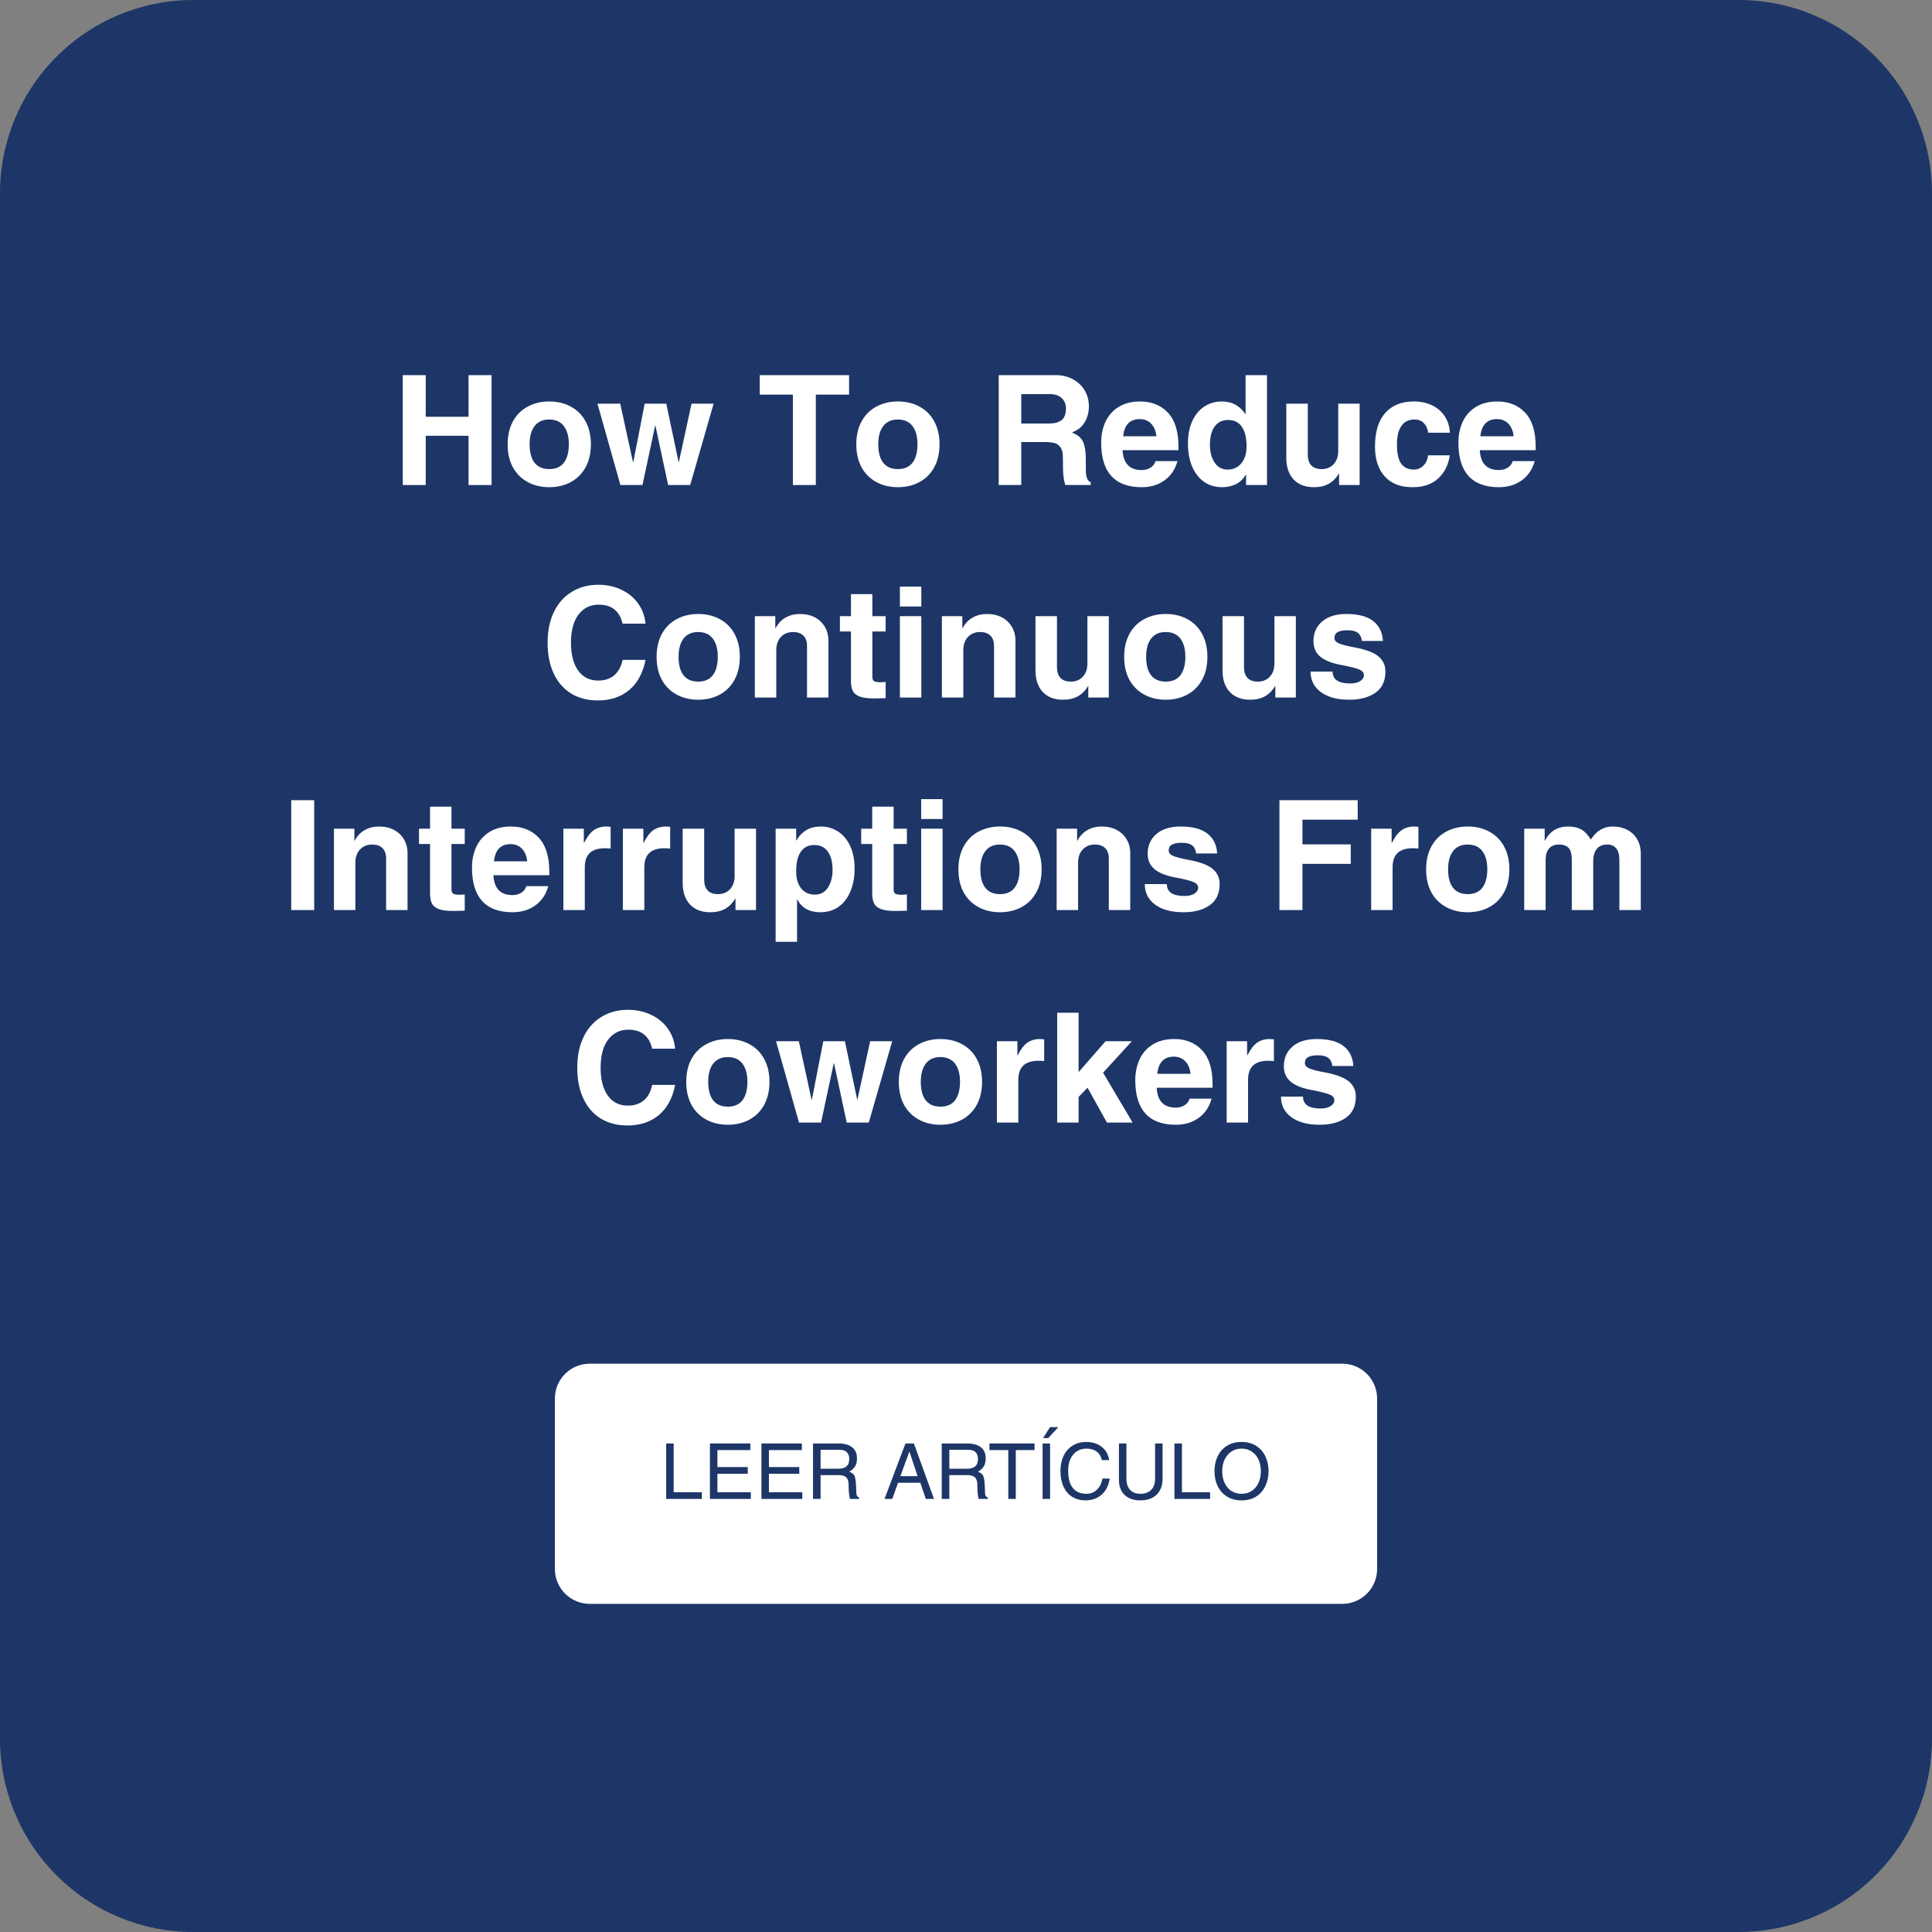 <svg xmlns="http://www.w3.org/2000/svg" xmlns:xlink="http://www.w3.org/1999/xlink" width="500" viewBox="0 0 375 375" height="500" preserveAspectRatio="xMidYMid meet"><rect x="0" y="0" width="375" height="375" fill="#808080" stroke="none"/><defs><g></g><clipPath id="64e851b683"><path d="M 37.5 0 L 337.5 0 C 347.445 0 356.984 3.949 364.016 10.984 C 371.051 18.016 375 27.555 375 37.5 L 375 337.5 C 375 347.445 371.051 356.984 364.016 364.016 C 356.984 371.051 347.445 375 337.5 375 L 37.5 375 C 27.555 375 18.016 371.051 10.984 364.016 C 3.949 356.984 0 347.445 0 337.5 L 0 37.5 C 0 27.555 3.949 18.016 10.984 10.984 C 18.016 3.949 27.555 0 37.5 0 Z M 37.5 0 " clip-rule="nonzero"></path></clipPath><clipPath id="22478396ab"><path d="M 0 0 L 375 0 L 375 375 L 0 375 Z M 0 0 " clip-rule="nonzero"></path></clipPath><clipPath id="39cbed9624"><path d="M 37.5 0 L 337.5 0 C 347.445 0 356.984 3.949 364.016 10.984 C 371.051 18.016 375 27.555 375 37.5 L 375 337.5 C 375 347.445 371.051 356.984 364.016 364.016 C 356.984 371.051 347.445 375 337.5 375 L 37.5 375 C 27.555 375 18.016 371.051 10.984 364.016 C 3.949 356.984 0 347.445 0 337.5 L 0 37.5 C 0 27.555 3.949 18.016 10.984 10.984 C 18.016 3.949 27.555 0 37.5 0 Z M 37.5 0 " clip-rule="nonzero"></path></clipPath><clipPath id="5ea167a23c"><rect x="0" width="375" y="0" height="375"></rect></clipPath><clipPath id="3a4350fd5b"><path d="M 107.703 264.695 L 267.379 264.695 L 267.379 311.305 L 107.703 311.305 Z M 107.703 264.695 " clip-rule="nonzero"></path></clipPath><clipPath id="828f6bd3a7"><path d="M 114.453 264.695 L 260.547 264.695 C 262.336 264.695 264.051 265.406 265.316 266.672 C 266.582 267.938 267.297 269.652 267.297 271.445 L 267.297 304.555 C 267.297 306.344 266.582 308.059 265.316 309.328 C 264.051 310.594 262.336 311.305 260.547 311.305 L 114.453 311.305 C 112.664 311.305 110.949 310.594 109.684 309.328 C 108.418 308.059 107.703 306.344 107.703 304.555 L 107.703 271.445 C 107.703 267.715 110.727 264.695 114.453 264.695 Z M 114.453 264.695 " clip-rule="nonzero"></path></clipPath><clipPath id="e46c7a2894"><path d="M 0.703 0.695 L 160.359 0.695 L 160.359 47.305 L 0.703 47.305 Z M 0.703 0.695 " clip-rule="nonzero"></path></clipPath><clipPath id="91f7cb4238"><path d="M 7.453 0.695 L 153.547 0.695 C 155.336 0.695 157.051 1.406 158.316 2.672 C 159.582 3.938 160.297 5.652 160.297 7.445 L 160.297 40.555 C 160.297 42.344 159.582 44.059 158.316 45.328 C 157.051 46.594 155.336 47.305 153.547 47.305 L 7.453 47.305 C 5.664 47.305 3.949 46.594 2.684 45.328 C 1.418 44.059 0.703 42.344 0.703 40.555 L 0.703 7.445 C 0.703 3.715 3.727 0.695 7.453 0.695 Z M 7.453 0.695 " clip-rule="nonzero"></path></clipPath><clipPath id="78d0137b9a"><rect x="0" width="161" y="0" height="48"></rect></clipPath></defs><g clip-path="url(#64e851b683)"><g transform="matrix(1, 0, 0, 1, 0, 0)"><g clip-path="url(#5ea167a23c)"><g clip-path="url(#22478396ab)"><g clip-path="url(#39cbed9624)"><rect x="-82.5" width="540" fill="#1d3667" height="540" y="-82.5" fill-opacity="1"></rect></g></g></g></g></g><g fill="#ffffff" fill-opacity="1"><g transform="translate(76.07, 94.144)"><g><path d="M 14.875 -13.25 L 14.875 -21.328 L 19.344 -21.328 L 19.344 0 L 14.875 0 L 14.875 -9.562 L 6.562 -9.562 L 6.562 0 L 2.109 0 L 2.109 -21.328 L 6.562 -21.328 L 6.562 -13.25 Z M 14.875 -13.25 "></path></g></g></g><g fill="#ffffff" fill-opacity="1"><g transform="translate(97.518, 94.144)"><g><path d="M 17.172 -7.906 C 17.172 -6.195 16.832 -4.719 16.156 -3.469 C 15.488 -2.227 14.539 -1.27 13.312 -0.594 C 12.082 0.082 10.676 0.422 9.094 0.422 C 7.508 0.422 6.102 0.082 4.875 -0.594 C 3.645 -1.27 2.691 -2.227 2.016 -3.469 C 1.348 -4.719 1.016 -6.195 1.016 -7.906 C 1.016 -9.602 1.352 -11.082 2.031 -12.344 C 2.719 -13.602 3.676 -14.562 4.906 -15.219 C 6.133 -15.883 7.531 -16.219 9.094 -16.219 C 10.676 -16.219 12.082 -15.879 13.312 -15.203 C 14.539 -14.535 15.488 -13.578 16.156 -12.328 C 16.832 -11.078 17.172 -9.602 17.172 -7.906 Z M 9.094 -3.094 C 10.352 -3.094 11.301 -3.508 11.938 -4.344 C 12.57 -5.188 12.891 -6.375 12.891 -7.906 C 12.891 -9.426 12.566 -10.609 11.922 -11.453 C 11.273 -12.297 10.32 -12.719 9.062 -12.719 C 7.852 -12.719 6.922 -12.301 6.266 -11.469 C 5.609 -10.633 5.281 -9.445 5.281 -7.906 C 5.281 -6.332 5.602 -5.133 6.25 -4.312 C 6.895 -3.5 7.844 -3.094 9.094 -3.094 Z M 9.094 -3.094 "></path></g></g></g><g fill="#ffffff" fill-opacity="1"><g transform="translate(115.669, 94.144)"><g><path d="M 7.25 -4.453 L 9.469 -15.797 L 13.656 -15.797 L 16.047 -4.453 L 16.094 -4.453 L 18.562 -15.797 L 22.844 -15.797 L 18.297 0 L 14.016 0 L 11.547 -11.531 L 11.5 -11.531 L 9.031 0 L 4.75 0 L 0.297 -15.797 L 4.719 -15.797 L 7.188 -4.453 Z M 7.25 -4.453 "></path></g></g></g><g fill="#ffffff" fill-opacity="1"><g transform="translate(138.782, 94.144)"><g></g></g></g><g fill="#ffffff" fill-opacity="1"><g transform="translate(147.04, 94.144)"><g><path d="M 11.312 -17.547 L 11.312 0 L 6.859 0 L 6.859 -17.547 L 0.422 -17.547 L 0.422 -21.328 L 17.766 -21.328 L 17.766 -17.547 Z M 11.312 -17.547 "></path></g></g></g><g fill="#ffffff" fill-opacity="1"><g transform="translate(165.191, 94.144)"><g><path d="M 17.172 -7.906 C 17.172 -6.195 16.832 -4.719 16.156 -3.469 C 15.488 -2.227 14.539 -1.27 13.312 -0.594 C 12.082 0.082 10.676 0.422 9.094 0.422 C 7.508 0.422 6.102 0.082 4.875 -0.594 C 3.645 -1.27 2.691 -2.227 2.016 -3.469 C 1.348 -4.719 1.016 -6.195 1.016 -7.906 C 1.016 -9.602 1.352 -11.082 2.031 -12.344 C 2.719 -13.602 3.676 -14.562 4.906 -15.219 C 6.133 -15.883 7.531 -16.219 9.094 -16.219 C 10.676 -16.219 12.082 -15.879 13.312 -15.203 C 14.539 -14.535 15.488 -13.578 16.156 -12.328 C 16.832 -11.078 17.172 -9.602 17.172 -7.906 Z M 9.094 -3.094 C 10.352 -3.094 11.301 -3.508 11.938 -4.344 C 12.57 -5.188 12.891 -6.375 12.891 -7.906 C 12.891 -9.426 12.566 -10.609 11.922 -11.453 C 11.273 -12.297 10.32 -12.719 9.062 -12.719 C 7.852 -12.719 6.922 -12.301 6.266 -11.469 C 5.609 -10.633 5.281 -9.445 5.281 -7.906 C 5.281 -6.332 5.602 -5.133 6.25 -4.312 C 6.895 -3.5 7.844 -3.094 9.094 -3.094 Z M 9.094 -3.094 "></path></g></g></g><g fill="#ffffff" fill-opacity="1"><g transform="translate(183.342, 94.144)"><g></g></g></g><g fill="#ffffff" fill-opacity="1"><g transform="translate(191.601, 94.144)"><g><path d="M 19.75 -15.297 C 19.75 -14.086 19.461 -13.023 18.891 -12.109 C 18.316 -11.203 17.504 -10.57 16.453 -10.219 L 17.172 -9.859 C 17.984 -9.422 18.516 -8.805 18.766 -8.016 C 19.023 -7.223 19.156 -6.234 19.156 -5.047 L 19.156 -3.062 C 19.156 -1.551 19.473 -0.719 20.109 -0.562 L 20.109 0 L 15.172 0 C 15.055 -0.352 14.953 -0.816 14.859 -1.391 C 14.773 -1.961 14.734 -2.508 14.734 -3.031 L 14.703 -5.344 C 14.703 -6.258 14.539 -6.926 14.219 -7.344 C 13.906 -7.77 13.508 -8.039 13.031 -8.156 C 12.562 -8.281 11.953 -8.344 11.203 -8.344 L 6.625 -8.344 L 6.625 0 L 2.25 0 L 2.25 -21.328 L 13.281 -21.328 C 14.602 -21.328 15.754 -21.047 16.734 -20.484 C 17.711 -19.93 18.457 -19.203 18.969 -18.297 C 19.488 -17.391 19.75 -16.391 19.75 -15.297 Z M 15.297 -14.859 C 15.297 -15.703 15.02 -16.375 14.469 -16.875 C 13.926 -17.383 13.203 -17.641 12.297 -17.641 L 6.625 -17.641 L 6.625 -11.938 L 11.969 -11.938 C 13.082 -11.938 13.914 -12.16 14.469 -12.609 C 15.02 -13.055 15.297 -13.805 15.297 -14.859 Z M 15.297 -14.859 "></path></g></g></g><g fill="#ffffff" fill-opacity="1"><g transform="translate(213.049, 94.144)"><g><path d="M 8.547 -2.906 C 9.16 -2.906 9.719 -3.051 10.219 -3.344 C 10.727 -3.645 11.066 -4.078 11.234 -4.641 L 15.5 -4.641 C 15.051 -3.035 14.211 -1.789 12.984 -0.906 C 11.754 -0.02 10.273 0.422 8.547 0.422 C 5.941 0.422 3.977 -0.301 2.656 -1.75 C 1.344 -3.195 0.688 -5.348 0.688 -8.203 C 0.688 -9.766 0.977 -11.148 1.562 -12.359 C 2.145 -13.566 3 -14.508 4.125 -15.188 C 5.258 -15.875 6.629 -16.219 8.234 -16.219 C 10.484 -16.219 12.285 -15.492 13.641 -14.047 C 15.004 -12.598 15.688 -10.41 15.688 -7.484 L 15.688 -6.766 L 4.844 -6.766 C 4.977 -4.191 6.211 -2.906 8.547 -2.906 Z M 8.172 -12.797 C 6.266 -12.797 5.191 -11.688 4.953 -9.469 L 11.406 -9.469 C 11.301 -10.5 10.961 -11.312 10.391 -11.906 C 9.816 -12.5 9.078 -12.797 8.172 -12.797 Z M 8.172 -12.797 "></path></g></g></g><g fill="#ffffff" fill-opacity="1"><g transform="translate(229.566, 94.144)"><g><path d="M 12.297 0 L 12.297 -1.984 L 12.234 -1.984 C 11.742 -1.16 11.098 -0.551 10.297 -0.156 C 9.492 0.227 8.613 0.422 7.656 0.422 C 6.289 0.422 5.109 0.066 4.109 -0.641 C 3.109 -1.359 2.344 -2.352 1.812 -3.625 C 1.281 -4.906 1.016 -6.391 1.016 -8.078 C 1.016 -9.723 1.289 -11.16 1.844 -12.391 C 2.395 -13.617 3.172 -14.562 4.172 -15.219 C 5.172 -15.883 6.305 -16.219 7.578 -16.219 C 8.586 -16.219 9.477 -16.004 10.25 -15.578 C 11.02 -15.148 11.656 -14.539 12.156 -13.75 L 12.203 -13.75 L 12.203 -21.328 L 16.359 -21.328 L 16.359 0 Z M 12.391 -7.547 C 12.391 -9.172 12.086 -10.422 11.484 -11.297 C 10.879 -12.18 9.984 -12.625 8.797 -12.625 C 7.68 -12.625 6.816 -12.203 6.203 -11.359 C 5.586 -10.516 5.281 -9.332 5.281 -7.812 C 5.281 -6.406 5.586 -5.25 6.203 -4.344 C 6.816 -3.445 7.648 -3 8.703 -3 C 9.828 -3 10.723 -3.41 11.391 -4.234 C 12.055 -5.055 12.391 -6.16 12.391 -7.547 Z M 12.391 -7.547 "></path></g></g></g><g fill="#ffffff" fill-opacity="1"><g transform="translate(247.717, 94.144)"><g><path d="M 8.828 -3.094 C 9.773 -3.094 10.547 -3.41 11.141 -4.047 C 11.734 -4.691 12.031 -5.539 12.031 -6.594 L 12.031 -15.797 L 16.188 -15.797 L 16.188 0 L 12.203 0 L 12.203 -2.234 L 12.156 -2.234 C 11.125 -0.461 9.52 0.422 7.344 0.422 C 5.633 0.422 4.305 -0.082 3.359 -1.094 C 2.422 -2.102 1.953 -3.5 1.953 -5.281 L 1.953 -15.797 L 6.125 -15.797 L 6.125 -5.906 C 6.125 -5 6.348 -4.301 6.797 -3.812 C 7.254 -3.332 7.93 -3.094 8.828 -3.094 Z M 8.828 -3.094 "></path></g></g></g><g fill="#ffffff" fill-opacity="1"><g transform="translate(265.868, 94.144)"><g><path d="M 8.672 -12.719 C 7.566 -12.719 6.723 -12.301 6.141 -11.469 C 5.566 -10.633 5.281 -9.445 5.281 -7.906 C 5.281 -6.102 5.566 -4.832 6.141 -4.094 C 6.723 -3.363 7.508 -3 8.5 -3 C 9.27 -3 9.91 -3.258 10.422 -3.781 C 10.941 -4.312 11.238 -4.973 11.312 -5.766 L 15.531 -5.766 C 15.281 -3.941 14.539 -2.453 13.312 -1.297 C 12.082 -0.148 10.414 0.422 8.312 0.422 C 5.938 0.422 4.125 -0.285 2.875 -1.703 C 1.633 -3.117 1.016 -5.035 1.016 -7.453 C 1.016 -10.285 1.664 -12.453 2.969 -13.953 C 4.281 -15.461 6.148 -16.219 8.578 -16.219 C 9.848 -16.219 11 -15.977 12.031 -15.5 C 13.062 -15.031 13.891 -14.332 14.516 -13.406 C 15.141 -12.488 15.488 -11.406 15.562 -10.156 L 11.344 -10.156 C 11.227 -10.926 10.945 -11.547 10.5 -12.016 C 10.051 -12.484 9.441 -12.719 8.672 -12.719 Z M 8.672 -12.719 "></path></g></g></g><g fill="#ffffff" fill-opacity="1"><g transform="translate(282.386, 94.144)"><g><path d="M 8.547 -2.906 C 9.16 -2.906 9.719 -3.051 10.219 -3.344 C 10.727 -3.645 11.066 -4.078 11.234 -4.641 L 15.5 -4.641 C 15.051 -3.035 14.211 -1.789 12.984 -0.906 C 11.754 -0.02 10.273 0.422 8.547 0.422 C 5.941 0.422 3.977 -0.301 2.656 -1.75 C 1.344 -3.195 0.688 -5.348 0.688 -8.203 C 0.688 -9.766 0.977 -11.148 1.562 -12.359 C 2.145 -13.566 3 -14.508 4.125 -15.188 C 5.258 -15.875 6.629 -16.219 8.234 -16.219 C 10.484 -16.219 12.285 -15.492 13.641 -14.047 C 15.004 -12.598 15.688 -10.41 15.688 -7.484 L 15.688 -6.766 L 4.844 -6.766 C 4.977 -4.191 6.211 -2.906 8.547 -2.906 Z M 8.172 -12.797 C 6.266 -12.797 5.191 -11.688 4.953 -9.469 L 11.406 -9.469 C 11.301 -10.5 10.961 -11.312 10.391 -11.906 C 9.816 -12.5 9.078 -12.797 8.172 -12.797 Z M 8.172 -12.797 "></path></g></g></g><g fill="#ffffff" fill-opacity="1"><g transform="translate(104.98, 135.394)"><g><path d="M 11.234 -18.031 C 9.586 -18.031 8.273 -17.383 7.297 -16.094 C 6.328 -14.812 5.844 -12.984 5.844 -10.609 C 5.844 -8.367 6.301 -6.586 7.219 -5.266 C 8.145 -3.953 9.453 -3.297 11.141 -3.297 C 12.391 -3.297 13.422 -3.633 14.234 -4.312 C 15.047 -5 15.586 -6 15.859 -7.312 L 20.312 -7.312 C 19.82 -4.77 18.77 -2.82 17.156 -1.469 C 15.539 -0.113 13.504 0.562 11.047 0.562 C 9.066 0.562 7.344 0.113 5.875 -0.781 C 4.414 -1.688 3.289 -2.977 2.5 -4.656 C 1.707 -6.344 1.312 -8.336 1.312 -10.641 C 1.312 -12.93 1.719 -14.922 2.531 -16.609 C 3.352 -18.305 4.508 -19.609 6 -20.516 C 7.488 -21.43 9.203 -21.891 11.141 -21.891 C 12.816 -21.891 14.328 -21.562 15.672 -20.906 C 17.023 -20.258 18.102 -19.363 18.906 -18.219 C 19.707 -17.082 20.176 -15.789 20.312 -14.344 L 15.859 -14.344 C 15.285 -16.801 13.742 -18.031 11.234 -18.031 Z M 11.234 -18.031 "></path></g></g></g><g fill="#ffffff" fill-opacity="1"><g transform="translate(126.429, 135.394)"><g><path d="M 17.172 -7.906 C 17.172 -6.195 16.832 -4.719 16.156 -3.469 C 15.488 -2.227 14.539 -1.27 13.312 -0.594 C 12.082 0.082 10.676 0.422 9.094 0.422 C 7.508 0.422 6.102 0.082 4.875 -0.594 C 3.645 -1.27 2.691 -2.227 2.016 -3.469 C 1.348 -4.719 1.016 -6.195 1.016 -7.906 C 1.016 -9.602 1.352 -11.082 2.031 -12.344 C 2.719 -13.602 3.676 -14.562 4.906 -15.219 C 6.133 -15.883 7.531 -16.219 9.094 -16.219 C 10.676 -16.219 12.082 -15.879 13.312 -15.203 C 14.539 -14.535 15.488 -13.578 16.156 -12.328 C 16.832 -11.078 17.172 -9.602 17.172 -7.906 Z M 9.094 -3.094 C 10.352 -3.094 11.301 -3.508 11.938 -4.344 C 12.57 -5.188 12.891 -6.375 12.891 -7.906 C 12.891 -9.426 12.566 -10.609 11.922 -11.453 C 11.273 -12.297 10.32 -12.719 9.062 -12.719 C 7.852 -12.719 6.922 -12.301 6.266 -11.469 C 5.609 -10.633 5.281 -9.445 5.281 -7.906 C 5.281 -6.332 5.602 -5.133 6.25 -4.312 C 6.895 -3.5 7.844 -3.094 9.094 -3.094 Z M 9.094 -3.094 "></path></g></g></g><g fill="#ffffff" fill-opacity="1"><g transform="translate(144.58, 135.394)"><g><path d="M 16.219 -11.047 L 16.219 0 L 12.062 0 L 12.062 -10.016 C 12.062 -10.879 11.828 -11.547 11.359 -12.016 C 10.891 -12.484 10.223 -12.719 9.359 -12.719 C 8.391 -12.719 7.602 -12.398 7 -11.766 C 6.395 -11.129 6.094 -10.266 6.094 -9.172 L 6.094 0 L 1.938 0 L 1.938 -15.797 L 5.906 -15.797 L 5.906 -13.484 L 5.969 -13.484 C 6.469 -14.41 7.125 -15.098 7.938 -15.547 C 8.75 -15.992 9.676 -16.219 10.719 -16.219 C 11.812 -16.219 12.773 -15.992 13.609 -15.547 C 14.441 -15.098 15.082 -14.484 15.531 -13.703 C 15.988 -12.922 16.219 -12.035 16.219 -11.047 Z M 16.219 -11.047 "></path></g></g></g><g fill="#ffffff" fill-opacity="1"><g transform="translate(162.731, 135.394)"><g><path d="M 9.172 -15.797 L 9.172 -12.828 L 6.594 -12.828 L 6.594 -4.016 C 6.594 -3.598 6.707 -3.316 6.938 -3.172 C 7.164 -3.035 7.613 -2.969 8.281 -2.969 C 8.445 -2.969 8.742 -2.988 9.172 -3.031 L 9.172 0.125 C 8.066 0.156 7.328 0.172 6.953 0.172 C 5.68 0.172 4.719 0.039 4.062 -0.219 C 3.414 -0.488 2.984 -0.863 2.766 -1.344 C 2.547 -1.832 2.438 -2.473 2.438 -3.266 L 2.438 -12.828 L 0.297 -12.828 L 0.297 -15.797 L 2.438 -15.797 L 2.438 -20.078 L 6.594 -20.078 L 6.594 -15.797 Z M 9.172 -15.797 "></path></g></g></g><g fill="#ffffff" fill-opacity="1"><g transform="translate(172.623, 135.394)"><g><path d="M 2.047 -17.672 L 2.047 -21.531 L 6.203 -21.531 L 6.203 -17.672 Z M 2.047 0 L 2.047 -15.797 L 6.203 -15.797 L 6.203 0 Z M 2.047 0 "></path></g></g></g><g fill="#ffffff" fill-opacity="1"><g transform="translate(180.882, 135.394)"><g><path d="M 16.219 -11.047 L 16.219 0 L 12.062 0 L 12.062 -10.016 C 12.062 -10.879 11.828 -11.547 11.359 -12.016 C 10.891 -12.484 10.223 -12.719 9.359 -12.719 C 8.391 -12.719 7.602 -12.398 7 -11.766 C 6.395 -11.129 6.094 -10.266 6.094 -9.172 L 6.094 0 L 1.938 0 L 1.938 -15.797 L 5.906 -15.797 L 5.906 -13.484 L 5.969 -13.484 C 6.469 -14.41 7.125 -15.098 7.938 -15.547 C 8.75 -15.992 9.676 -16.219 10.719 -16.219 C 11.812 -16.219 12.773 -15.992 13.609 -15.547 C 14.441 -15.098 15.082 -14.484 15.531 -13.703 C 15.988 -12.922 16.219 -12.035 16.219 -11.047 Z M 16.219 -11.047 "></path></g></g></g><g fill="#ffffff" fill-opacity="1"><g transform="translate(199.033, 135.394)"><g><path d="M 8.828 -3.094 C 9.773 -3.094 10.547 -3.41 11.141 -4.047 C 11.734 -4.691 12.031 -5.539 12.031 -6.594 L 12.031 -15.797 L 16.188 -15.797 L 16.188 0 L 12.203 0 L 12.203 -2.234 L 12.156 -2.234 C 11.125 -0.461 9.52 0.422 7.344 0.422 C 5.633 0.422 4.305 -0.082 3.359 -1.094 C 2.422 -2.102 1.953 -3.5 1.953 -5.281 L 1.953 -15.797 L 6.125 -15.797 L 6.125 -5.906 C 6.125 -5 6.348 -4.301 6.797 -3.812 C 7.254 -3.332 7.93 -3.094 8.828 -3.094 Z M 8.828 -3.094 "></path></g></g></g><g fill="#ffffff" fill-opacity="1"><g transform="translate(217.184, 135.394)"><g><path d="M 17.172 -7.906 C 17.172 -6.195 16.832 -4.719 16.156 -3.469 C 15.488 -2.227 14.539 -1.27 13.312 -0.594 C 12.082 0.082 10.676 0.422 9.094 0.422 C 7.508 0.422 6.102 0.082 4.875 -0.594 C 3.645 -1.27 2.691 -2.227 2.016 -3.469 C 1.348 -4.719 1.016 -6.195 1.016 -7.906 C 1.016 -9.602 1.352 -11.082 2.031 -12.344 C 2.719 -13.602 3.676 -14.562 4.906 -15.219 C 6.133 -15.883 7.531 -16.219 9.094 -16.219 C 10.676 -16.219 12.082 -15.879 13.312 -15.203 C 14.539 -14.535 15.488 -13.578 16.156 -12.328 C 16.832 -11.078 17.172 -9.602 17.172 -7.906 Z M 9.094 -3.094 C 10.352 -3.094 11.301 -3.508 11.938 -4.344 C 12.57 -5.188 12.891 -6.375 12.891 -7.906 C 12.891 -9.426 12.566 -10.609 11.922 -11.453 C 11.273 -12.297 10.32 -12.719 9.062 -12.719 C 7.852 -12.719 6.922 -12.301 6.266 -11.469 C 5.609 -10.633 5.281 -9.445 5.281 -7.906 C 5.281 -6.332 5.602 -5.133 6.25 -4.312 C 6.895 -3.5 7.844 -3.094 9.094 -3.094 Z M 9.094 -3.094 "></path></g></g></g><g fill="#ffffff" fill-opacity="1"><g transform="translate(235.335, 135.394)"><g><path d="M 8.828 -3.094 C 9.773 -3.094 10.547 -3.41 11.141 -4.047 C 11.734 -4.691 12.031 -5.539 12.031 -6.594 L 12.031 -15.797 L 16.188 -15.797 L 16.188 0 L 12.203 0 L 12.203 -2.234 L 12.156 -2.234 C 11.125 -0.461 9.52 0.422 7.344 0.422 C 5.633 0.422 4.305 -0.082 3.359 -1.094 C 2.422 -2.102 1.953 -3.5 1.953 -5.281 L 1.953 -15.797 L 6.125 -15.797 L 6.125 -5.906 C 6.125 -5 6.348 -4.301 6.797 -3.812 C 7.254 -3.332 7.93 -3.094 8.828 -3.094 Z M 8.828 -3.094 "></path></g></g></g><g fill="#ffffff" fill-opacity="1"><g transform="translate(253.486, 135.394)"><g><path d="M 14.938 -10.984 L 10.875 -10.984 C 10.75 -11.766 10.461 -12.305 10.016 -12.609 C 9.578 -12.91 8.922 -13.062 8.047 -13.062 C 7.211 -13.062 6.582 -12.941 6.156 -12.703 C 5.738 -12.473 5.531 -12.082 5.531 -11.531 C 5.531 -11.094 5.844 -10.742 6.469 -10.484 C 7.102 -10.223 8.125 -9.969 9.531 -9.719 C 11.707 -9.301 13.234 -8.711 14.109 -7.953 C 14.984 -7.203 15.422 -6.234 15.422 -5.047 C 15.422 -3.203 14.77 -1.828 13.469 -0.922 C 12.176 -0.023 10.488 0.422 8.406 0.422 C 6.094 0.422 4.258 -0.066 2.906 -1.047 C 1.562 -2.035 0.891 -3.367 0.891 -5.047 L 5.172 -5.047 C 5.172 -3.504 6.305 -2.734 8.578 -2.734 C 9.391 -2.734 10.035 -2.883 10.516 -3.188 C 11.004 -3.5 11.25 -3.891 11.25 -4.359 C 11.25 -4.836 10.938 -5.203 10.312 -5.453 C 9.695 -5.711 8.586 -5.992 6.984 -6.297 C 5.117 -6.629 3.727 -7.164 2.812 -7.906 C 1.906 -8.656 1.453 -9.664 1.453 -10.938 C 1.453 -12.52 2.016 -13.797 3.141 -14.766 C 4.273 -15.734 5.844 -16.219 7.844 -16.219 C 10.156 -16.219 11.891 -15.758 13.047 -14.844 C 14.211 -13.938 14.844 -12.648 14.938 -10.984 Z M 14.938 -10.984 "></path></g></g></g><g fill="#ffffff" fill-opacity="1"><g transform="translate(54.625, 176.644)"><g><path d="M 1.906 0 L 1.906 -21.328 L 6.359 -21.328 L 6.359 0 Z M 1.906 0 "></path></g></g></g><g fill="#ffffff" fill-opacity="1"><g transform="translate(62.883, 176.644)"><g><path d="M 16.219 -11.047 L 16.219 0 L 12.062 0 L 12.062 -10.016 C 12.062 -10.879 11.828 -11.547 11.359 -12.016 C 10.891 -12.484 10.223 -12.719 9.359 -12.719 C 8.391 -12.719 7.602 -12.398 7 -11.766 C 6.395 -11.129 6.094 -10.266 6.094 -9.172 L 6.094 0 L 1.938 0 L 1.938 -15.797 L 5.906 -15.797 L 5.906 -13.484 L 5.969 -13.484 C 6.469 -14.41 7.125 -15.098 7.938 -15.547 C 8.75 -15.992 9.676 -16.219 10.719 -16.219 C 11.812 -16.219 12.773 -15.992 13.609 -15.547 C 14.441 -15.098 15.082 -14.484 15.531 -13.703 C 15.988 -12.922 16.219 -12.035 16.219 -11.047 Z M 16.219 -11.047 "></path></g></g></g><g fill="#ffffff" fill-opacity="1"><g transform="translate(81.034, 176.644)"><g><path d="M 9.172 -15.797 L 9.172 -12.828 L 6.594 -12.828 L 6.594 -4.016 C 6.594 -3.598 6.707 -3.316 6.938 -3.172 C 7.164 -3.035 7.613 -2.969 8.281 -2.969 C 8.445 -2.969 8.742 -2.988 9.172 -3.031 L 9.172 0.125 C 8.066 0.156 7.328 0.172 6.953 0.172 C 5.68 0.172 4.719 0.039 4.062 -0.219 C 3.414 -0.488 2.984 -0.863 2.766 -1.344 C 2.547 -1.832 2.438 -2.473 2.438 -3.266 L 2.438 -12.828 L 0.297 -12.828 L 0.297 -15.797 L 2.438 -15.797 L 2.438 -20.078 L 6.594 -20.078 L 6.594 -15.797 Z M 9.172 -15.797 "></path></g></g></g><g fill="#ffffff" fill-opacity="1"><g transform="translate(90.927, 176.644)"><g><path d="M 8.547 -2.906 C 9.16 -2.906 9.719 -3.051 10.219 -3.344 C 10.727 -3.645 11.066 -4.078 11.234 -4.641 L 15.5 -4.641 C 15.051 -3.035 14.211 -1.789 12.984 -0.906 C 11.754 -0.02 10.273 0.422 8.547 0.422 C 5.941 0.422 3.977 -0.301 2.656 -1.75 C 1.344 -3.195 0.688 -5.348 0.688 -8.203 C 0.688 -9.766 0.977 -11.148 1.562 -12.359 C 2.145 -13.566 3 -14.508 4.125 -15.188 C 5.258 -15.875 6.629 -16.219 8.234 -16.219 C 10.484 -16.219 12.285 -15.492 13.641 -14.047 C 15.004 -12.598 15.688 -10.41 15.688 -7.484 L 15.688 -6.766 L 4.844 -6.766 C 4.977 -4.191 6.211 -2.906 8.547 -2.906 Z M 8.172 -12.797 C 6.266 -12.797 5.191 -11.688 4.953 -9.469 L 11.406 -9.469 C 11.301 -10.5 10.961 -11.312 10.391 -11.906 C 9.816 -12.5 9.078 -12.797 8.172 -12.797 Z M 8.172 -12.797 "></path></g></g></g><g fill="#ffffff" fill-opacity="1"><g transform="translate(107.444, 176.644)"><g><path d="M 11.078 -16.156 L 11.078 -11.938 C 10.766 -11.977 10.391 -12 9.953 -12 C 7.359 -12 6.062 -10.77 6.062 -8.312 L 6.062 0 L 1.906 0 L 1.906 -15.797 L 5.875 -15.797 L 5.875 -13.062 L 5.938 -13.062 C 6.531 -14.238 7.16 -15.055 7.828 -15.516 C 8.504 -15.984 9.32 -16.219 10.281 -16.219 C 10.375 -16.219 10.641 -16.195 11.078 -16.156 Z M 11.078 -16.156 "></path></g></g></g><g fill="#ffffff" fill-opacity="1"><g transform="translate(119, 176.644)"><g><path d="M 11.078 -16.156 L 11.078 -11.938 C 10.766 -11.977 10.391 -12 9.953 -12 C 7.359 -12 6.062 -10.77 6.062 -8.312 L 6.062 0 L 1.906 0 L 1.906 -15.797 L 5.875 -15.797 L 5.875 -13.062 L 5.938 -13.062 C 6.531 -14.238 7.16 -15.055 7.828 -15.516 C 8.504 -15.984 9.32 -16.219 10.281 -16.219 C 10.375 -16.219 10.641 -16.195 11.078 -16.156 Z M 11.078 -16.156 "></path></g></g></g><g fill="#ffffff" fill-opacity="1"><g transform="translate(130.556, 176.644)"><g><path d="M 8.828 -3.094 C 9.773 -3.094 10.547 -3.41 11.141 -4.047 C 11.734 -4.691 12.031 -5.539 12.031 -6.594 L 12.031 -15.797 L 16.188 -15.797 L 16.188 0 L 12.203 0 L 12.203 -2.234 L 12.156 -2.234 C 11.125 -0.461 9.52 0.422 7.344 0.422 C 5.633 0.422 4.305 -0.082 3.359 -1.094 C 2.422 -2.102 1.953 -3.5 1.953 -5.281 L 1.953 -15.797 L 6.125 -15.797 L 6.125 -5.906 C 6.125 -5 6.348 -4.301 6.797 -3.812 C 7.254 -3.332 7.93 -3.094 8.828 -3.094 Z M 8.828 -3.094 "></path></g></g></g><g fill="#ffffff" fill-opacity="1"><g transform="translate(148.707, 176.644)"><g><path d="M 17.172 -8.078 C 17.172 -6.43 16.906 -4.961 16.375 -3.672 C 15.852 -2.391 15.094 -1.383 14.094 -0.656 C 13.094 0.062 11.898 0.422 10.516 0.422 C 8.43 0.422 6.945 -0.391 6.062 -2.016 L 6 -2.016 L 6 6.156 L 1.844 6.156 L 1.844 -15.797 L 5.828 -15.797 L 5.828 -13.516 L 5.875 -13.516 C 6.926 -15.316 8.504 -16.219 10.609 -16.219 C 11.867 -16.219 13 -15.883 14 -15.219 C 15 -14.562 15.773 -13.617 16.328 -12.391 C 16.891 -11.16 17.172 -9.723 17.172 -8.078 Z M 9.469 -3 C 10.562 -3 11.406 -3.457 12 -4.375 C 12.594 -5.301 12.891 -6.445 12.891 -7.812 C 12.891 -9.312 12.586 -10.488 11.984 -11.344 C 11.379 -12.195 10.492 -12.625 9.328 -12.625 C 8.203 -12.625 7.336 -12.191 6.734 -11.328 C 6.129 -10.473 5.828 -9.211 5.828 -7.547 C 5.828 -6.117 6.148 -5.004 6.797 -4.203 C 7.453 -3.398 8.344 -3 9.469 -3 Z M 9.469 -3 "></path></g></g></g><g fill="#ffffff" fill-opacity="1"><g transform="translate(166.858, 176.644)"><g><path d="M 9.172 -15.797 L 9.172 -12.828 L 6.594 -12.828 L 6.594 -4.016 C 6.594 -3.598 6.707 -3.316 6.938 -3.172 C 7.164 -3.035 7.613 -2.969 8.281 -2.969 C 8.445 -2.969 8.742 -2.988 9.172 -3.031 L 9.172 0.125 C 8.066 0.156 7.328 0.172 6.953 0.172 C 5.68 0.172 4.719 0.039 4.062 -0.219 C 3.414 -0.488 2.984 -0.863 2.766 -1.344 C 2.547 -1.832 2.438 -2.473 2.438 -3.266 L 2.438 -12.828 L 0.297 -12.828 L 0.297 -15.797 L 2.438 -15.797 L 2.438 -20.078 L 6.594 -20.078 L 6.594 -15.797 Z M 9.172 -15.797 "></path></g></g></g><g fill="#ffffff" fill-opacity="1"><g transform="translate(176.75, 176.644)"><g><path d="M 2.047 -17.672 L 2.047 -21.531 L 6.203 -21.531 L 6.203 -17.672 Z M 2.047 0 L 2.047 -15.797 L 6.203 -15.797 L 6.203 0 Z M 2.047 0 "></path></g></g></g><g fill="#ffffff" fill-opacity="1"><g transform="translate(185.009, 176.644)"><g><path d="M 17.172 -7.906 C 17.172 -6.195 16.832 -4.719 16.156 -3.469 C 15.488 -2.227 14.539 -1.27 13.312 -0.594 C 12.082 0.082 10.676 0.422 9.094 0.422 C 7.508 0.422 6.102 0.082 4.875 -0.594 C 3.645 -1.27 2.691 -2.227 2.016 -3.469 C 1.348 -4.719 1.016 -6.195 1.016 -7.906 C 1.016 -9.602 1.352 -11.082 2.031 -12.344 C 2.719 -13.602 3.676 -14.562 4.906 -15.219 C 6.133 -15.883 7.531 -16.219 9.094 -16.219 C 10.676 -16.219 12.082 -15.879 13.312 -15.203 C 14.539 -14.535 15.488 -13.578 16.156 -12.328 C 16.832 -11.078 17.172 -9.602 17.172 -7.906 Z M 9.094 -3.094 C 10.352 -3.094 11.301 -3.508 11.938 -4.344 C 12.57 -5.188 12.891 -6.375 12.891 -7.906 C 12.891 -9.426 12.566 -10.609 11.922 -11.453 C 11.273 -12.297 10.32 -12.719 9.062 -12.719 C 7.852 -12.719 6.922 -12.301 6.266 -11.469 C 5.609 -10.633 5.281 -9.445 5.281 -7.906 C 5.281 -6.332 5.602 -5.133 6.25 -4.312 C 6.895 -3.5 7.844 -3.094 9.094 -3.094 Z M 9.094 -3.094 "></path></g></g></g><g fill="#ffffff" fill-opacity="1"><g transform="translate(203.16, 176.644)"><g><path d="M 16.219 -11.047 L 16.219 0 L 12.062 0 L 12.062 -10.016 C 12.062 -10.879 11.828 -11.547 11.359 -12.016 C 10.891 -12.484 10.223 -12.719 9.359 -12.719 C 8.391 -12.719 7.602 -12.398 7 -11.766 C 6.395 -11.129 6.094 -10.266 6.094 -9.172 L 6.094 0 L 1.938 0 L 1.938 -15.797 L 5.906 -15.797 L 5.906 -13.484 L 5.969 -13.484 C 6.469 -14.41 7.125 -15.098 7.938 -15.547 C 8.75 -15.992 9.676 -16.219 10.719 -16.219 C 11.812 -16.219 12.773 -15.992 13.609 -15.547 C 14.441 -15.098 15.082 -14.484 15.531 -13.703 C 15.988 -12.922 16.219 -12.035 16.219 -11.047 Z M 16.219 -11.047 "></path></g></g></g><g fill="#ffffff" fill-opacity="1"><g transform="translate(221.311, 176.644)"><g><path d="M 14.938 -10.984 L 10.875 -10.984 C 10.75 -11.766 10.461 -12.305 10.016 -12.609 C 9.578 -12.91 8.922 -13.062 8.047 -13.062 C 7.211 -13.062 6.582 -12.941 6.156 -12.703 C 5.738 -12.473 5.531 -12.082 5.531 -11.531 C 5.531 -11.094 5.844 -10.742 6.469 -10.484 C 7.102 -10.223 8.125 -9.969 9.531 -9.719 C 11.707 -9.301 13.234 -8.711 14.109 -7.953 C 14.984 -7.203 15.422 -6.234 15.422 -5.047 C 15.422 -3.203 14.77 -1.828 13.469 -0.922 C 12.176 -0.023 10.488 0.422 8.406 0.422 C 6.094 0.422 4.258 -0.066 2.906 -1.047 C 1.562 -2.035 0.891 -3.367 0.891 -5.047 L 5.172 -5.047 C 5.172 -3.504 6.305 -2.734 8.578 -2.734 C 9.391 -2.734 10.035 -2.883 10.516 -3.188 C 11.004 -3.5 11.25 -3.891 11.25 -4.359 C 11.25 -4.836 10.938 -5.203 10.312 -5.453 C 9.695 -5.711 8.586 -5.992 6.984 -6.297 C 5.117 -6.629 3.727 -7.164 2.812 -7.906 C 1.906 -8.656 1.453 -9.664 1.453 -10.938 C 1.453 -12.52 2.016 -13.797 3.141 -14.766 C 4.273 -15.734 5.844 -16.219 7.844 -16.219 C 10.156 -16.219 11.891 -15.758 13.047 -14.844 C 14.211 -13.938 14.844 -12.648 14.938 -10.984 Z M 14.938 -10.984 "></path></g></g></g><g fill="#ffffff" fill-opacity="1"><g transform="translate(237.828, 176.644)"><g></g></g></g><g fill="#ffffff" fill-opacity="1"><g transform="translate(246.087, 176.644)"><g><path d="M 6.719 -17.547 L 6.719 -12.75 L 16.094 -12.75 L 16.094 -8.969 L 6.719 -8.969 L 6.719 0 L 2.25 0 L 2.25 -21.328 L 17.438 -21.328 L 17.438 -17.547 Z M 6.719 -17.547 "></path></g></g></g><g fill="#ffffff" fill-opacity="1"><g transform="translate(264.238, 176.644)"><g><path d="M 11.078 -16.156 L 11.078 -11.938 C 10.766 -11.977 10.391 -12 9.953 -12 C 7.359 -12 6.062 -10.77 6.062 -8.312 L 6.062 0 L 1.906 0 L 1.906 -15.797 L 5.875 -15.797 L 5.875 -13.062 L 5.938 -13.062 C 6.531 -14.238 7.16 -15.055 7.828 -15.516 C 8.504 -15.984 9.32 -16.219 10.281 -16.219 C 10.375 -16.219 10.641 -16.195 11.078 -16.156 Z M 11.078 -16.156 "></path></g></g></g><g fill="#ffffff" fill-opacity="1"><g transform="translate(275.794, 176.644)"><g><path d="M 17.172 -7.906 C 17.172 -6.195 16.832 -4.719 16.156 -3.469 C 15.488 -2.227 14.539 -1.27 13.312 -0.594 C 12.082 0.082 10.676 0.422 9.094 0.422 C 7.508 0.422 6.102 0.082 4.875 -0.594 C 3.645 -1.27 2.691 -2.227 2.016 -3.469 C 1.348 -4.719 1.016 -6.195 1.016 -7.906 C 1.016 -9.602 1.352 -11.082 2.031 -12.344 C 2.719 -13.602 3.676 -14.562 4.906 -15.219 C 6.133 -15.883 7.531 -16.219 9.094 -16.219 C 10.676 -16.219 12.082 -15.879 13.312 -15.203 C 14.539 -14.535 15.488 -13.578 16.156 -12.328 C 16.832 -11.078 17.172 -9.602 17.172 -7.906 Z M 9.094 -3.094 C 10.352 -3.094 11.301 -3.508 11.938 -4.344 C 12.57 -5.188 12.891 -6.375 12.891 -7.906 C 12.891 -9.426 12.566 -10.609 11.922 -11.453 C 11.273 -12.297 10.32 -12.719 9.062 -12.719 C 7.852 -12.719 6.922 -12.301 6.266 -11.469 C 5.609 -10.633 5.281 -9.445 5.281 -7.906 C 5.281 -6.332 5.602 -5.133 6.25 -4.312 C 6.895 -3.5 7.844 -3.094 9.094 -3.094 Z M 9.094 -3.094 "></path></g></g></g><g fill="#ffffff" fill-opacity="1"><g transform="translate(293.945, 176.644)"><g><path d="M 14.828 -13.688 C 15.91 -15.375 17.316 -16.219 19.047 -16.219 C 20.148 -16.219 21.117 -15.992 21.953 -15.547 C 22.785 -15.098 23.422 -14.477 23.859 -13.688 C 24.305 -12.895 24.531 -12.004 24.531 -11.016 L 24.531 0 L 20.375 0 L 20.375 -9.719 C 20.375 -10.738 20.164 -11.492 19.75 -11.984 C 19.332 -12.473 18.781 -12.719 18.094 -12.719 C 17.102 -12.719 16.391 -12.422 15.953 -11.828 C 15.516 -11.242 15.297 -10.469 15.297 -9.5 L 15.297 0 L 11.141 0 L 11.141 -9.797 C 11.141 -10.848 10.938 -11.598 10.531 -12.047 C 10.125 -12.492 9.492 -12.719 8.641 -12.719 C 7.785 -12.719 7.141 -12.453 6.703 -11.922 C 6.273 -11.398 6.062 -10.676 6.062 -9.75 L 6.062 0 L 1.906 0 L 1.906 -15.797 L 5.875 -15.797 L 5.875 -13.484 L 5.938 -13.484 C 6.875 -15.305 8.367 -16.219 10.422 -16.219 C 11.43 -16.219 12.27 -16.035 12.938 -15.672 C 13.613 -15.305 14.242 -14.645 14.828 -13.688 Z M 14.828 -13.688 "></path></g></g></g><g fill="#ffffff" fill-opacity="1"><g transform="translate(110.734, 217.894)"><g><path d="M 11.234 -18.031 C 9.586 -18.031 8.273 -17.383 7.297 -16.094 C 6.328 -14.812 5.844 -12.984 5.844 -10.609 C 5.844 -8.367 6.301 -6.586 7.219 -5.266 C 8.145 -3.953 9.453 -3.297 11.141 -3.297 C 12.391 -3.297 13.422 -3.633 14.234 -4.312 C 15.047 -5 15.586 -6 15.859 -7.312 L 20.312 -7.312 C 19.82 -4.77 18.77 -2.82 17.156 -1.469 C 15.539 -0.113 13.504 0.562 11.047 0.562 C 9.066 0.562 7.344 0.113 5.875 -0.781 C 4.414 -1.688 3.289 -2.977 2.5 -4.656 C 1.707 -6.344 1.312 -8.336 1.312 -10.641 C 1.312 -12.93 1.719 -14.922 2.531 -16.609 C 3.352 -18.305 4.508 -19.609 6 -20.516 C 7.488 -21.43 9.203 -21.891 11.141 -21.891 C 12.816 -21.891 14.328 -21.562 15.672 -20.906 C 17.023 -20.258 18.102 -19.363 18.906 -18.219 C 19.707 -17.082 20.176 -15.789 20.312 -14.344 L 15.859 -14.344 C 15.285 -16.801 13.742 -18.031 11.234 -18.031 Z M 11.234 -18.031 "></path></g></g></g><g fill="#ffffff" fill-opacity="1"><g transform="translate(132.182, 217.894)"><g><path d="M 17.172 -7.906 C 17.172 -6.195 16.832 -4.719 16.156 -3.469 C 15.488 -2.227 14.539 -1.27 13.312 -0.594 C 12.082 0.082 10.676 0.422 9.094 0.422 C 7.508 0.422 6.102 0.082 4.875 -0.594 C 3.645 -1.27 2.691 -2.227 2.016 -3.469 C 1.348 -4.719 1.016 -6.195 1.016 -7.906 C 1.016 -9.602 1.352 -11.082 2.031 -12.344 C 2.719 -13.602 3.676 -14.562 4.906 -15.219 C 6.133 -15.883 7.531 -16.219 9.094 -16.219 C 10.676 -16.219 12.082 -15.879 13.312 -15.203 C 14.539 -14.535 15.488 -13.578 16.156 -12.328 C 16.832 -11.078 17.172 -9.602 17.172 -7.906 Z M 9.094 -3.094 C 10.352 -3.094 11.301 -3.508 11.938 -4.344 C 12.57 -5.188 12.891 -6.375 12.891 -7.906 C 12.891 -9.426 12.566 -10.609 11.922 -11.453 C 11.273 -12.297 10.32 -12.719 9.062 -12.719 C 7.852 -12.719 6.922 -12.301 6.266 -11.469 C 5.609 -10.633 5.281 -9.445 5.281 -7.906 C 5.281 -6.332 5.602 -5.133 6.25 -4.312 C 6.895 -3.5 7.844 -3.094 9.094 -3.094 Z M 9.094 -3.094 "></path></g></g></g><g fill="#ffffff" fill-opacity="1"><g transform="translate(150.334, 217.894)"><g><path d="M 7.25 -4.453 L 9.469 -15.797 L 13.656 -15.797 L 16.047 -4.453 L 16.094 -4.453 L 18.562 -15.797 L 22.844 -15.797 L 18.297 0 L 14.016 0 L 11.547 -11.531 L 11.5 -11.531 L 9.031 0 L 4.75 0 L 0.297 -15.797 L 4.719 -15.797 L 7.188 -4.453 Z M 7.25 -4.453 "></path></g></g></g><g fill="#ffffff" fill-opacity="1"><g transform="translate(173.446, 217.894)"><g><path d="M 17.172 -7.906 C 17.172 -6.195 16.832 -4.719 16.156 -3.469 C 15.488 -2.227 14.539 -1.27 13.312 -0.594 C 12.082 0.082 10.676 0.422 9.094 0.422 C 7.508 0.422 6.102 0.082 4.875 -0.594 C 3.645 -1.27 2.691 -2.227 2.016 -3.469 C 1.348 -4.719 1.016 -6.195 1.016 -7.906 C 1.016 -9.602 1.352 -11.082 2.031 -12.344 C 2.719 -13.602 3.676 -14.562 4.906 -15.219 C 6.133 -15.883 7.531 -16.219 9.094 -16.219 C 10.676 -16.219 12.082 -15.879 13.312 -15.203 C 14.539 -14.535 15.488 -13.578 16.156 -12.328 C 16.832 -11.078 17.172 -9.602 17.172 -7.906 Z M 9.094 -3.094 C 10.352 -3.094 11.301 -3.508 11.938 -4.344 C 12.57 -5.188 12.891 -6.375 12.891 -7.906 C 12.891 -9.426 12.566 -10.609 11.922 -11.453 C 11.273 -12.297 10.32 -12.719 9.062 -12.719 C 7.852 -12.719 6.922 -12.301 6.266 -11.469 C 5.609 -10.633 5.281 -9.445 5.281 -7.906 C 5.281 -6.332 5.602 -5.133 6.25 -4.312 C 6.895 -3.5 7.844 -3.094 9.094 -3.094 Z M 9.094 -3.094 "></path></g></g></g><g fill="#ffffff" fill-opacity="1"><g transform="translate(191.597, 217.894)"><g><path d="M 11.078 -16.156 L 11.078 -11.938 C 10.766 -11.977 10.391 -12 9.953 -12 C 7.359 -12 6.062 -10.77 6.062 -8.312 L 6.062 0 L 1.906 0 L 1.906 -15.797 L 5.875 -15.797 L 5.875 -13.062 L 5.938 -13.062 C 6.531 -14.238 7.16 -15.055 7.828 -15.516 C 8.504 -15.984 9.32 -16.219 10.281 -16.219 C 10.375 -16.219 10.641 -16.195 11.078 -16.156 Z M 11.078 -16.156 "></path></g></g></g><g fill="#ffffff" fill-opacity="1"><g transform="translate(203.153, 217.894)"><g><path d="M 11.438 -15.797 L 16.547 -15.797 L 10.953 -9.688 L 16.688 0 L 11.703 0 L 7.938 -6.766 L 6.203 -4.984 L 6.203 0 L 2.047 0 L 2.047 -21.328 L 6.203 -21.328 L 6.203 -9.797 Z M 11.438 -15.797 "></path></g></g></g><g fill="#ffffff" fill-opacity="1"><g transform="translate(219.67, 217.894)"><g><path d="M 8.547 -2.906 C 9.16 -2.906 9.719 -3.051 10.219 -3.344 C 10.727 -3.645 11.066 -4.078 11.234 -4.641 L 15.5 -4.641 C 15.051 -3.035 14.211 -1.789 12.984 -0.906 C 11.754 -0.02 10.273 0.422 8.547 0.422 C 5.941 0.422 3.977 -0.301 2.656 -1.75 C 1.344 -3.195 0.688 -5.348 0.688 -8.203 C 0.688 -9.766 0.977 -11.148 1.562 -12.359 C 2.145 -13.566 3 -14.508 4.125 -15.188 C 5.258 -15.875 6.629 -16.219 8.234 -16.219 C 10.484 -16.219 12.285 -15.492 13.641 -14.047 C 15.004 -12.598 15.688 -10.41 15.688 -7.484 L 15.688 -6.766 L 4.844 -6.766 C 4.977 -4.191 6.211 -2.906 8.547 -2.906 Z M 8.172 -12.797 C 6.266 -12.797 5.191 -11.688 4.953 -9.469 L 11.406 -9.469 C 11.301 -10.5 10.961 -11.312 10.391 -11.906 C 9.816 -12.5 9.078 -12.797 8.172 -12.797 Z M 8.172 -12.797 "></path></g></g></g><g fill="#ffffff" fill-opacity="1"><g transform="translate(236.187, 217.894)"><g><path d="M 11.078 -16.156 L 11.078 -11.938 C 10.766 -11.977 10.391 -12 9.953 -12 C 7.359 -12 6.062 -10.77 6.062 -8.312 L 6.062 0 L 1.906 0 L 1.906 -15.797 L 5.875 -15.797 L 5.875 -13.062 L 5.938 -13.062 C 6.531 -14.238 7.16 -15.055 7.828 -15.516 C 8.504 -15.984 9.32 -16.219 10.281 -16.219 C 10.375 -16.219 10.641 -16.195 11.078 -16.156 Z M 11.078 -16.156 "></path></g></g></g><g fill="#ffffff" fill-opacity="1"><g transform="translate(247.743, 217.894)"><g><path d="M 14.938 -10.984 L 10.875 -10.984 C 10.75 -11.766 10.461 -12.305 10.016 -12.609 C 9.578 -12.91 8.922 -13.062 8.047 -13.062 C 7.211 -13.062 6.582 -12.941 6.156 -12.703 C 5.738 -12.473 5.531 -12.082 5.531 -11.531 C 5.531 -11.094 5.844 -10.742 6.469 -10.484 C 7.102 -10.223 8.125 -9.969 9.531 -9.719 C 11.707 -9.301 13.234 -8.711 14.109 -7.953 C 14.984 -7.203 15.422 -6.234 15.422 -5.047 C 15.422 -3.203 14.77 -1.828 13.469 -0.922 C 12.176 -0.023 10.488 0.422 8.406 0.422 C 6.094 0.422 4.258 -0.066 2.906 -1.047 C 1.562 -2.035 0.891 -3.367 0.891 -5.047 L 5.172 -5.047 C 5.172 -3.504 6.305 -2.734 8.578 -2.734 C 9.391 -2.734 10.035 -2.883 10.516 -3.188 C 11.004 -3.5 11.25 -3.891 11.25 -4.359 C 11.25 -4.836 10.938 -5.203 10.312 -5.453 C 9.695 -5.711 8.586 -5.992 6.984 -6.297 C 5.117 -6.629 3.727 -7.164 2.812 -7.906 C 1.906 -8.656 1.453 -9.664 1.453 -10.938 C 1.453 -12.52 2.016 -13.797 3.141 -14.766 C 4.273 -15.734 5.844 -16.219 7.844 -16.219 C 10.156 -16.219 11.891 -15.758 13.047 -14.844 C 14.211 -13.938 14.844 -12.648 14.938 -10.984 Z M 14.938 -10.984 "></path></g></g></g><g clip-path="url(#3a4350fd5b)"><g clip-path="url(#828f6bd3a7)"><g transform="matrix(1, 0, 0, 1, 107, 264)"><g clip-path="url(#78d0137b9a)"><g clip-path="url(#e46c7a2894)"><g clip-path="url(#91f7cb4238)"><path fill="#ffffff" d="M 0.703 0.695 L 160.379 0.695 L 160.379 47.305 L 0.703 47.305 Z M 0.703 0.695 " fill-opacity="1" fill-rule="nonzero"></path></g></g></g></g></g></g><g fill="#1d3667" fill-opacity="1"><g transform="translate(128.166, 290.943)"><g><path d="M 8.062 -1.297 L 8.062 0 L 1.141 0 L 1.141 -10.766 L 2.594 -10.766 L 2.594 -1.297 Z M 8.062 -1.297 "></path></g></g></g><g fill="#1d3667" fill-opacity="1"><g transform="translate(136.499, 290.943)"><g><path d="M 2.75 -9.484 L 2.75 -6.188 L 8.641 -6.188 L 8.641 -4.891 L 2.75 -4.891 L 2.75 -1.297 L 9.234 -1.297 L 9.234 0 L 1.297 0 L 1.297 -10.766 L 9.141 -10.766 L 9.141 -9.484 Z M 2.75 -9.484 "></path></g></g></g><g fill="#1d3667" fill-opacity="1"><g transform="translate(146.497, 290.943)"><g><path d="M 2.75 -9.484 L 2.75 -6.188 L 8.641 -6.188 L 8.641 -4.891 L 2.75 -4.891 L 2.75 -1.297 L 9.234 -1.297 L 9.234 0 L 1.297 0 L 1.297 -10.766 L 9.141 -10.766 L 9.141 -9.484 Z M 2.75 -9.484 "></path></g></g></g><g fill="#1d3667" fill-opacity="1"><g transform="translate(156.494, 290.943)"><g><path d="M 9.844 -7.875 C 9.844 -7.25 9.723 -6.738 9.484 -6.344 C 9.254 -5.945 8.875 -5.598 8.344 -5.297 C 8.676 -5.16 8.93 -5.008 9.109 -4.844 C 9.285 -4.676 9.41 -4.438 9.484 -4.125 C 9.566 -3.82 9.625 -3.359 9.656 -2.734 L 9.734 -0.984 C 9.742 -0.672 9.922 -0.422 10.266 -0.234 L 10.266 0 L 8.469 0 C 8.414 -0.219 8.359 -0.57 8.297 -1.062 C 8.242 -1.551 8.219 -2.129 8.219 -2.797 C 8.219 -3.453 8.055 -3.922 7.734 -4.203 C 7.41 -4.484 6.945 -4.625 6.344 -4.625 L 2.781 -4.625 L 2.781 0 L 1.312 0 L 1.312 -10.766 L 6.297 -10.766 C 7.41 -10.766 8.281 -10.52 8.906 -10.031 C 9.531 -9.551 9.844 -8.832 9.844 -7.875 Z M 8.344 -7.719 C 8.344 -8.926 7.723 -9.531 6.484 -9.531 L 2.781 -9.531 L 2.781 -5.859 L 6.203 -5.859 C 7.629 -5.859 8.344 -6.477 8.344 -7.719 Z M 8.344 -7.719 "></path></g></g></g><g fill="#1d3667" fill-opacity="1"><g transform="translate(167.315, 290.943)"><g></g></g></g><g fill="#1d3667" fill-opacity="1"><g transform="translate(171.482, 290.943)"><g><path d="M 8.219 0 L 7.156 -3.141 L 2.828 -3.141 L 1.703 0 L 0.203 0 L 4.266 -10.766 L 5.906 -10.766 L 9.812 0 Z M 6.625 -4.422 L 5.047 -9.172 L 5.016 -9.172 L 3.281 -4.422 Z M 6.625 -4.422 "></path></g></g></g><g fill="#1d3667" fill-opacity="1"><g transform="translate(181.479, 290.943)"><g><path d="M 9.844 -7.875 C 9.844 -7.25 9.723 -6.738 9.484 -6.344 C 9.254 -5.945 8.875 -5.598 8.344 -5.297 C 8.676 -5.16 8.93 -5.008 9.109 -4.844 C 9.285 -4.676 9.41 -4.438 9.484 -4.125 C 9.566 -3.82 9.625 -3.359 9.656 -2.734 L 9.734 -0.984 C 9.742 -0.672 9.922 -0.422 10.266 -0.234 L 10.266 0 L 8.469 0 C 8.414 -0.219 8.359 -0.57 8.297 -1.062 C 8.242 -1.551 8.219 -2.129 8.219 -2.797 C 8.219 -3.453 8.055 -3.922 7.734 -4.203 C 7.41 -4.484 6.945 -4.625 6.344 -4.625 L 2.781 -4.625 L 2.781 0 L 1.312 0 L 1.312 -10.766 L 6.297 -10.766 C 7.41 -10.766 8.281 -10.52 8.906 -10.031 C 9.531 -9.551 9.844 -8.832 9.844 -7.875 Z M 8.344 -7.719 C 8.344 -8.926 7.723 -9.531 6.484 -9.531 L 2.781 -9.531 L 2.781 -5.859 L 6.203 -5.859 C 7.629 -5.859 8.344 -6.477 8.344 -7.719 Z M 8.344 -7.719 "></path></g></g></g><g fill="#1d3667" fill-opacity="1"><g transform="translate(191.851, 290.943)"><g><path d="M 5.312 -9.484 L 5.312 0 L 3.859 0 L 3.859 -9.484 L 0.203 -9.484 L 0.203 -10.766 L 8.953 -10.766 L 8.953 -9.484 Z M 5.312 -9.484 "></path></g></g></g><g fill="#1d3667" fill-opacity="1"><g transform="translate(201.009, 290.943)"><g><path d="M 1.359 0 L 1.359 -10.766 L 2.812 -10.766 L 2.812 0 Z M 1.453 -11.812 L 2.797 -13.938 L 4.406 -13.938 L 2.453 -11.812 Z M 1.453 -11.812 "></path></g></g></g><g fill="#1d3667" fill-opacity="1"><g transform="translate(205.176, 290.943)"><g><path d="M 5.688 -9.766 C 4.988 -9.766 4.375 -9.594 3.844 -9.25 C 3.312 -8.906 2.895 -8.41 2.594 -7.766 C 2.301 -7.117 2.156 -6.359 2.156 -5.484 C 2.156 -3.992 2.457 -2.875 3.062 -2.125 C 3.664 -1.375 4.551 -1 5.719 -1 C 6.5 -1 7.164 -1.258 7.719 -1.781 C 8.281 -2.312 8.645 -3.035 8.812 -3.953 L 10.219 -3.953 C 10.094 -3.078 9.816 -2.316 9.391 -1.672 C 8.961 -1.035 8.414 -0.551 7.75 -0.219 C 7.082 0.113 6.344 0.281 5.531 0.281 C 4.562 0.281 3.707 0.055 2.969 -0.391 C 2.238 -0.836 1.672 -1.488 1.266 -2.344 C 0.859 -3.207 0.656 -4.238 0.656 -5.438 C 0.656 -6.551 0.859 -7.531 1.266 -8.375 C 1.68 -9.227 2.27 -9.891 3.031 -10.359 C 3.789 -10.828 4.676 -11.062 5.688 -11.062 C 6.477 -11.062 7.191 -10.914 7.828 -10.625 C 8.461 -10.332 8.977 -9.922 9.375 -9.391 C 9.77 -8.859 10.016 -8.238 10.109 -7.531 L 8.703 -7.531 C 8.547 -8.25 8.207 -8.801 7.688 -9.188 C 7.176 -9.57 6.508 -9.766 5.688 -9.766 Z M 5.688 -9.766 "></path></g></g></g><g fill="#1d3667" fill-opacity="1"><g transform="translate(215.998, 290.943)"><g><path d="M 5.375 -1 C 6.258 -1 6.953 -1.254 7.453 -1.766 C 7.953 -2.273 8.203 -2.988 8.203 -3.906 L 8.203 -10.766 L 9.656 -10.766 L 9.656 -3.812 C 9.656 -3.008 9.488 -2.301 9.156 -1.688 C 8.832 -1.07 8.344 -0.586 7.688 -0.234 C 7.039 0.109 6.254 0.281 5.328 0.281 C 4.453 0.281 3.703 0.117 3.078 -0.203 C 2.461 -0.535 1.992 -0.992 1.672 -1.578 C 1.348 -2.16 1.188 -2.832 1.188 -3.594 L 1.188 -10.766 L 2.641 -10.766 L 2.641 -3.938 C 2.641 -3.008 2.875 -2.285 3.344 -1.766 C 3.812 -1.254 4.488 -1 5.375 -1 Z M 5.375 -1 "></path></g></g></g><g fill="#1d3667" fill-opacity="1"><g transform="translate(226.819, 290.943)"><g><path d="M 8.062 -1.297 L 8.062 0 L 1.141 0 L 1.141 -10.766 L 2.594 -10.766 L 2.594 -1.297 Z M 8.062 -1.297 "></path></g></g></g><g fill="#1d3667" fill-opacity="1"><g transform="translate(235.153, 290.943)"><g><path d="M 5.844 0.281 C 4.727 0.281 3.77 0.023 2.969 -0.484 C 2.176 -0.992 1.578 -1.676 1.172 -2.531 C 0.773 -3.395 0.578 -4.348 0.578 -5.391 C 0.578 -6.422 0.773 -7.367 1.172 -8.234 C 1.578 -9.098 2.176 -9.785 2.969 -10.297 C 3.77 -10.805 4.723 -11.062 5.828 -11.062 C 6.973 -11.062 7.941 -10.797 8.734 -10.266 C 9.523 -9.734 10.113 -9.035 10.5 -8.172 C 10.883 -7.305 11.078 -6.379 11.078 -5.391 C 11.078 -4.359 10.875 -3.41 10.469 -2.547 C 10.07 -1.68 9.477 -0.992 8.688 -0.484 C 7.895 0.023 6.945 0.281 5.844 0.281 Z M 9.578 -5.391 C 9.578 -6.242 9.422 -7.004 9.109 -7.672 C 8.797 -8.336 8.352 -8.852 7.781 -9.219 C 7.219 -9.582 6.562 -9.766 5.812 -9.766 C 5.082 -9.766 4.438 -9.578 3.875 -9.203 C 3.312 -8.836 2.867 -8.32 2.547 -7.656 C 2.234 -7 2.078 -6.242 2.078 -5.391 C 2.078 -4.523 2.234 -3.758 2.547 -3.094 C 2.859 -2.426 3.297 -1.91 3.859 -1.547 C 4.43 -1.18 5.086 -1 5.828 -1 C 6.566 -1 7.223 -1.18 7.797 -1.547 C 8.367 -1.922 8.805 -2.438 9.109 -3.094 C 9.422 -3.758 9.578 -4.523 9.578 -5.391 Z M 9.578 -5.391 "></path></g></g></g></svg>